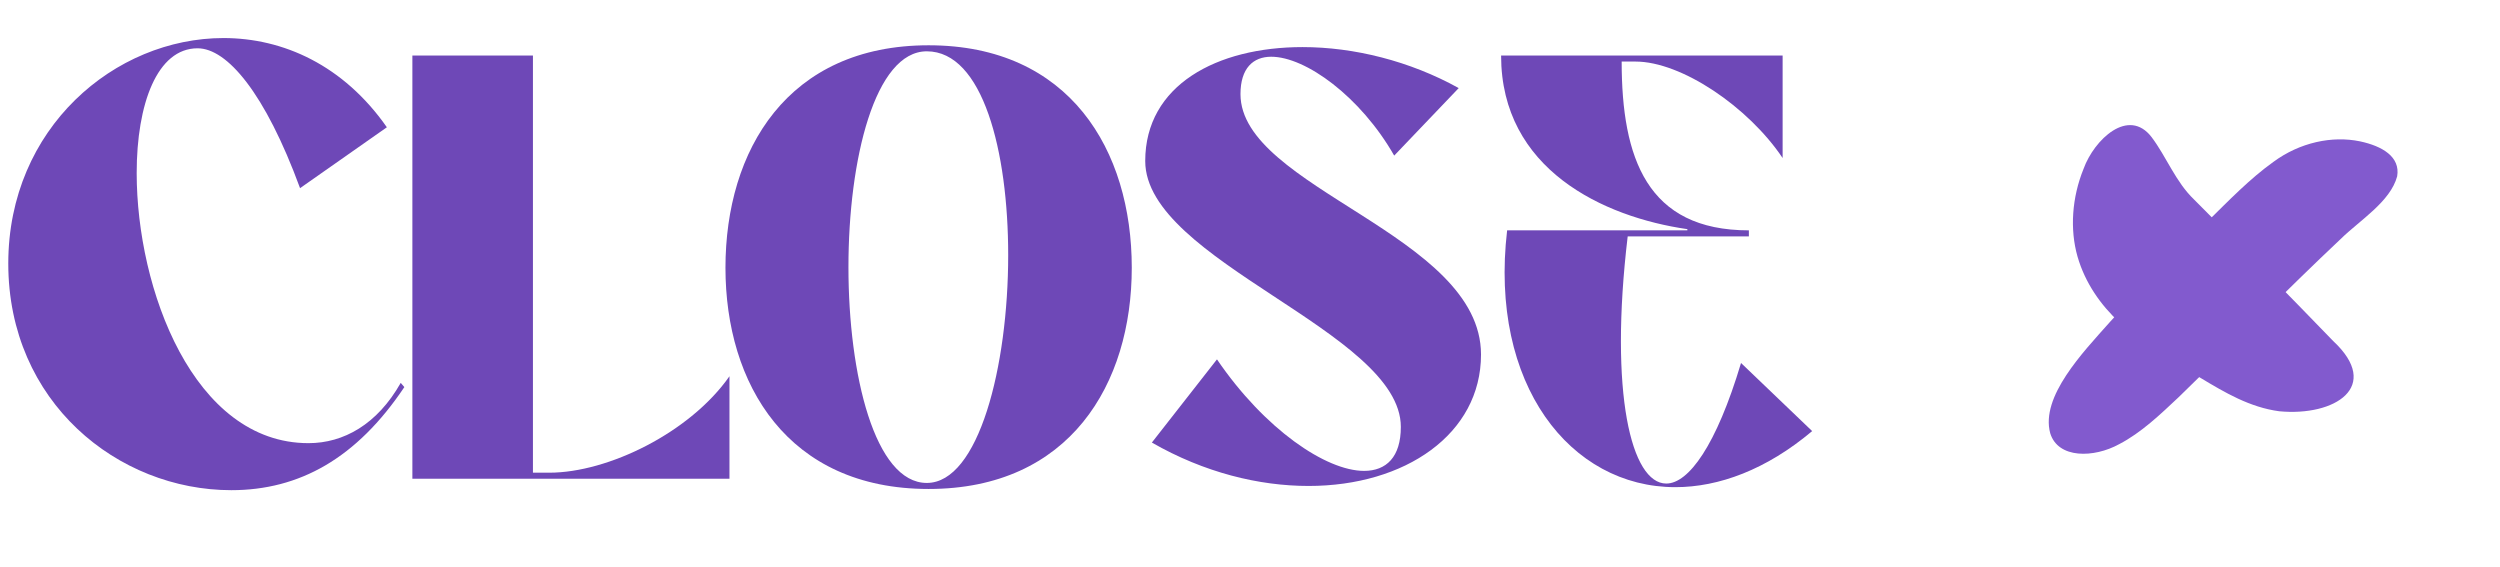 <?xml version="1.0" encoding="UTF-8"?>
<svg width="141px" height="32px" viewBox="0 0 141 32" version="1.1" xmlns="http://www.w3.org/2000/svg" xmlns:xlink="http://www.w3.org/1999/xlink">
    <title>Group 2</title>
    <g id="Symbols" stroke="none" stroke-width="1" fill="none" fill-rule="evenodd">
        <g id="navigatie" transform="translate(-1737, -44)" fill-rule="nonzero">
            <g id="Group-2" transform="translate(1737.467, 42.941)">
                <g id="HAMBURGER-ICON-Copy" transform="translate(108.216, 1.242)" fill="#825ACE">
                    <g id="CLOSE-MENU" transform="translate(15.817, 15.817) rotate(45) translate(-15.817, -15.817)translate(5.866, 3.4)">
                        <path d="M15.948,15.385 C13.339,15.526 10.691,15.52 8.056,15.5 C6.378,15.486 4.671,15.516 3.072,15.25 C1.231,14.973 -0.328,13.953 -1.205,12.617 C-1.905,11.539 -2.207,10.384 -1.293,9.737 C-0.008,8.996 1.943,9.476 3.458,9.491 C7.671,9.617 11.992,9.575 16.217,9.644 C17.647,9.688 19.135,9.718 20.476,10.143 C22.035,10.596 23.497,11.992 22.789,13.328 C21.723,15.184 18.256,15.249 16.021,15.381 L15.948,15.385 Z" id="Path" transform="translate(10.555, 12.418) rotate(90) translate(-10.555, -12.418)"></path>
                        <path d="M7.998,17.47 C6.539,17.527 5.039,17.263 3.689,16.518 C2.292,15.741 1.11,14.391 0.425,12.766 C-0.312,11.187 -0.246,8.515 1.883,8.8 C3.262,8.994 4.63,9.629 6.068,9.594 C9.805,9.6 13.537,9.624 17.252,9.689 C21.025,9.556 20.329,12.637 17.904,14.64 C16.576,15.657 14.996,16.061 13.438,16.449 C11.623,16.876 9.838,17.386 8.06,17.467 L7.998,17.47 L7.998,17.47 Z" id="Path"></path>
                    </g>
                </g>
                <g id="CLOSE" transform="translate(0, 3.205)" fill="#6E48B7">
                    <path d="M12.58,25.5 C16.422,25.5 19.652,23.698 22.338,19.686 L22.134,19.448 C20.808,21.794 18.904,22.848 16.932,22.848 C10.438,22.848 7.242,14.144 7.242,7.616 C7.242,3.706 8.398,0.578 10.676,0.578 C12.342,0.578 14.484,3.094 16.456,8.466 L21.352,5.032 C18.904,1.53 15.504,0 12.138,0 C6.018,0 0,5.066 0,12.716 C0,20.536 6.188,25.5 12.58,25.5 Z" id="Path"></path>
                    <path d="M40.675,24.854 L40.675,19.074 C38.465,22.236 33.841,24.514 30.509,24.514 L29.591,24.514 L29.591,0.986 L22.791,0.986 L22.791,24.854 L40.675,24.854 Z" id="Path"></path>
                    <path d="M51.907,25.432 C59.863,25.432 63.365,19.516 63.365,12.954 C63.365,6.324 59.863,0.408 51.907,0.408 C43.951,0.408 40.449,6.324 40.449,12.954 C40.449,19.516 43.951,25.432 51.907,25.432 Z M51.805,25.092 C48.881,25.092 47.385,19.006 47.385,12.92 C47.385,6.834 48.881,0.748 51.805,0.748 C54.967,0.748 56.395,6.392 56.395,12.24 C56.395,18.53 54.729,25.092 51.805,25.092 Z" id="Shape"></path>
                    <path d="M73.338,25.262 C78.778,25.262 83.062,22.338 83.062,17.85 C83.062,11.084 69.496,8.466 69.496,3.162 C69.496,1.7 70.21,1.054 71.23,1.054 C73.168,1.054 76.262,3.298 78.166,6.63 L81.804,2.822 C79.05,1.292 75.888,0.51 72.998,0.51 C68.17,0.51 64.124,2.652 64.124,6.936 C64.124,12.58 78.54,16.558 78.54,21.93 C78.54,23.63 77.724,24.412 76.466,24.412 C74.324,24.412 70.856,22.066 68.17,18.122 L64.498,22.814 C67.456,24.514 70.55,25.262 73.338,25.262 Z" id="Path"></path>
                    <path d="M94.021,25.33 C96.469,25.33 99.155,24.344 101.739,22.168 L97.727,18.326 C96.333,22.984 94.769,25.126 93.511,25.126 C91.539,25.126 90.281,20.06 91.335,11.186 L98.169,11.186 L98.169,10.846 C92.423,10.846 90.995,6.766 90.995,1.326 L91.777,1.326 C94.361,1.326 98.135,3.876 100.073,6.766 L100.073,0.986 L84.195,0.986 C84.195,7.412 89.975,10.098 94.701,10.778 L94.701,10.846 L84.535,10.846 C83.515,19.55 88.105,25.33 94.021,25.33 Z" id="Path"></path>
                </g>
            </g>
        </g>
    </g>
</svg>